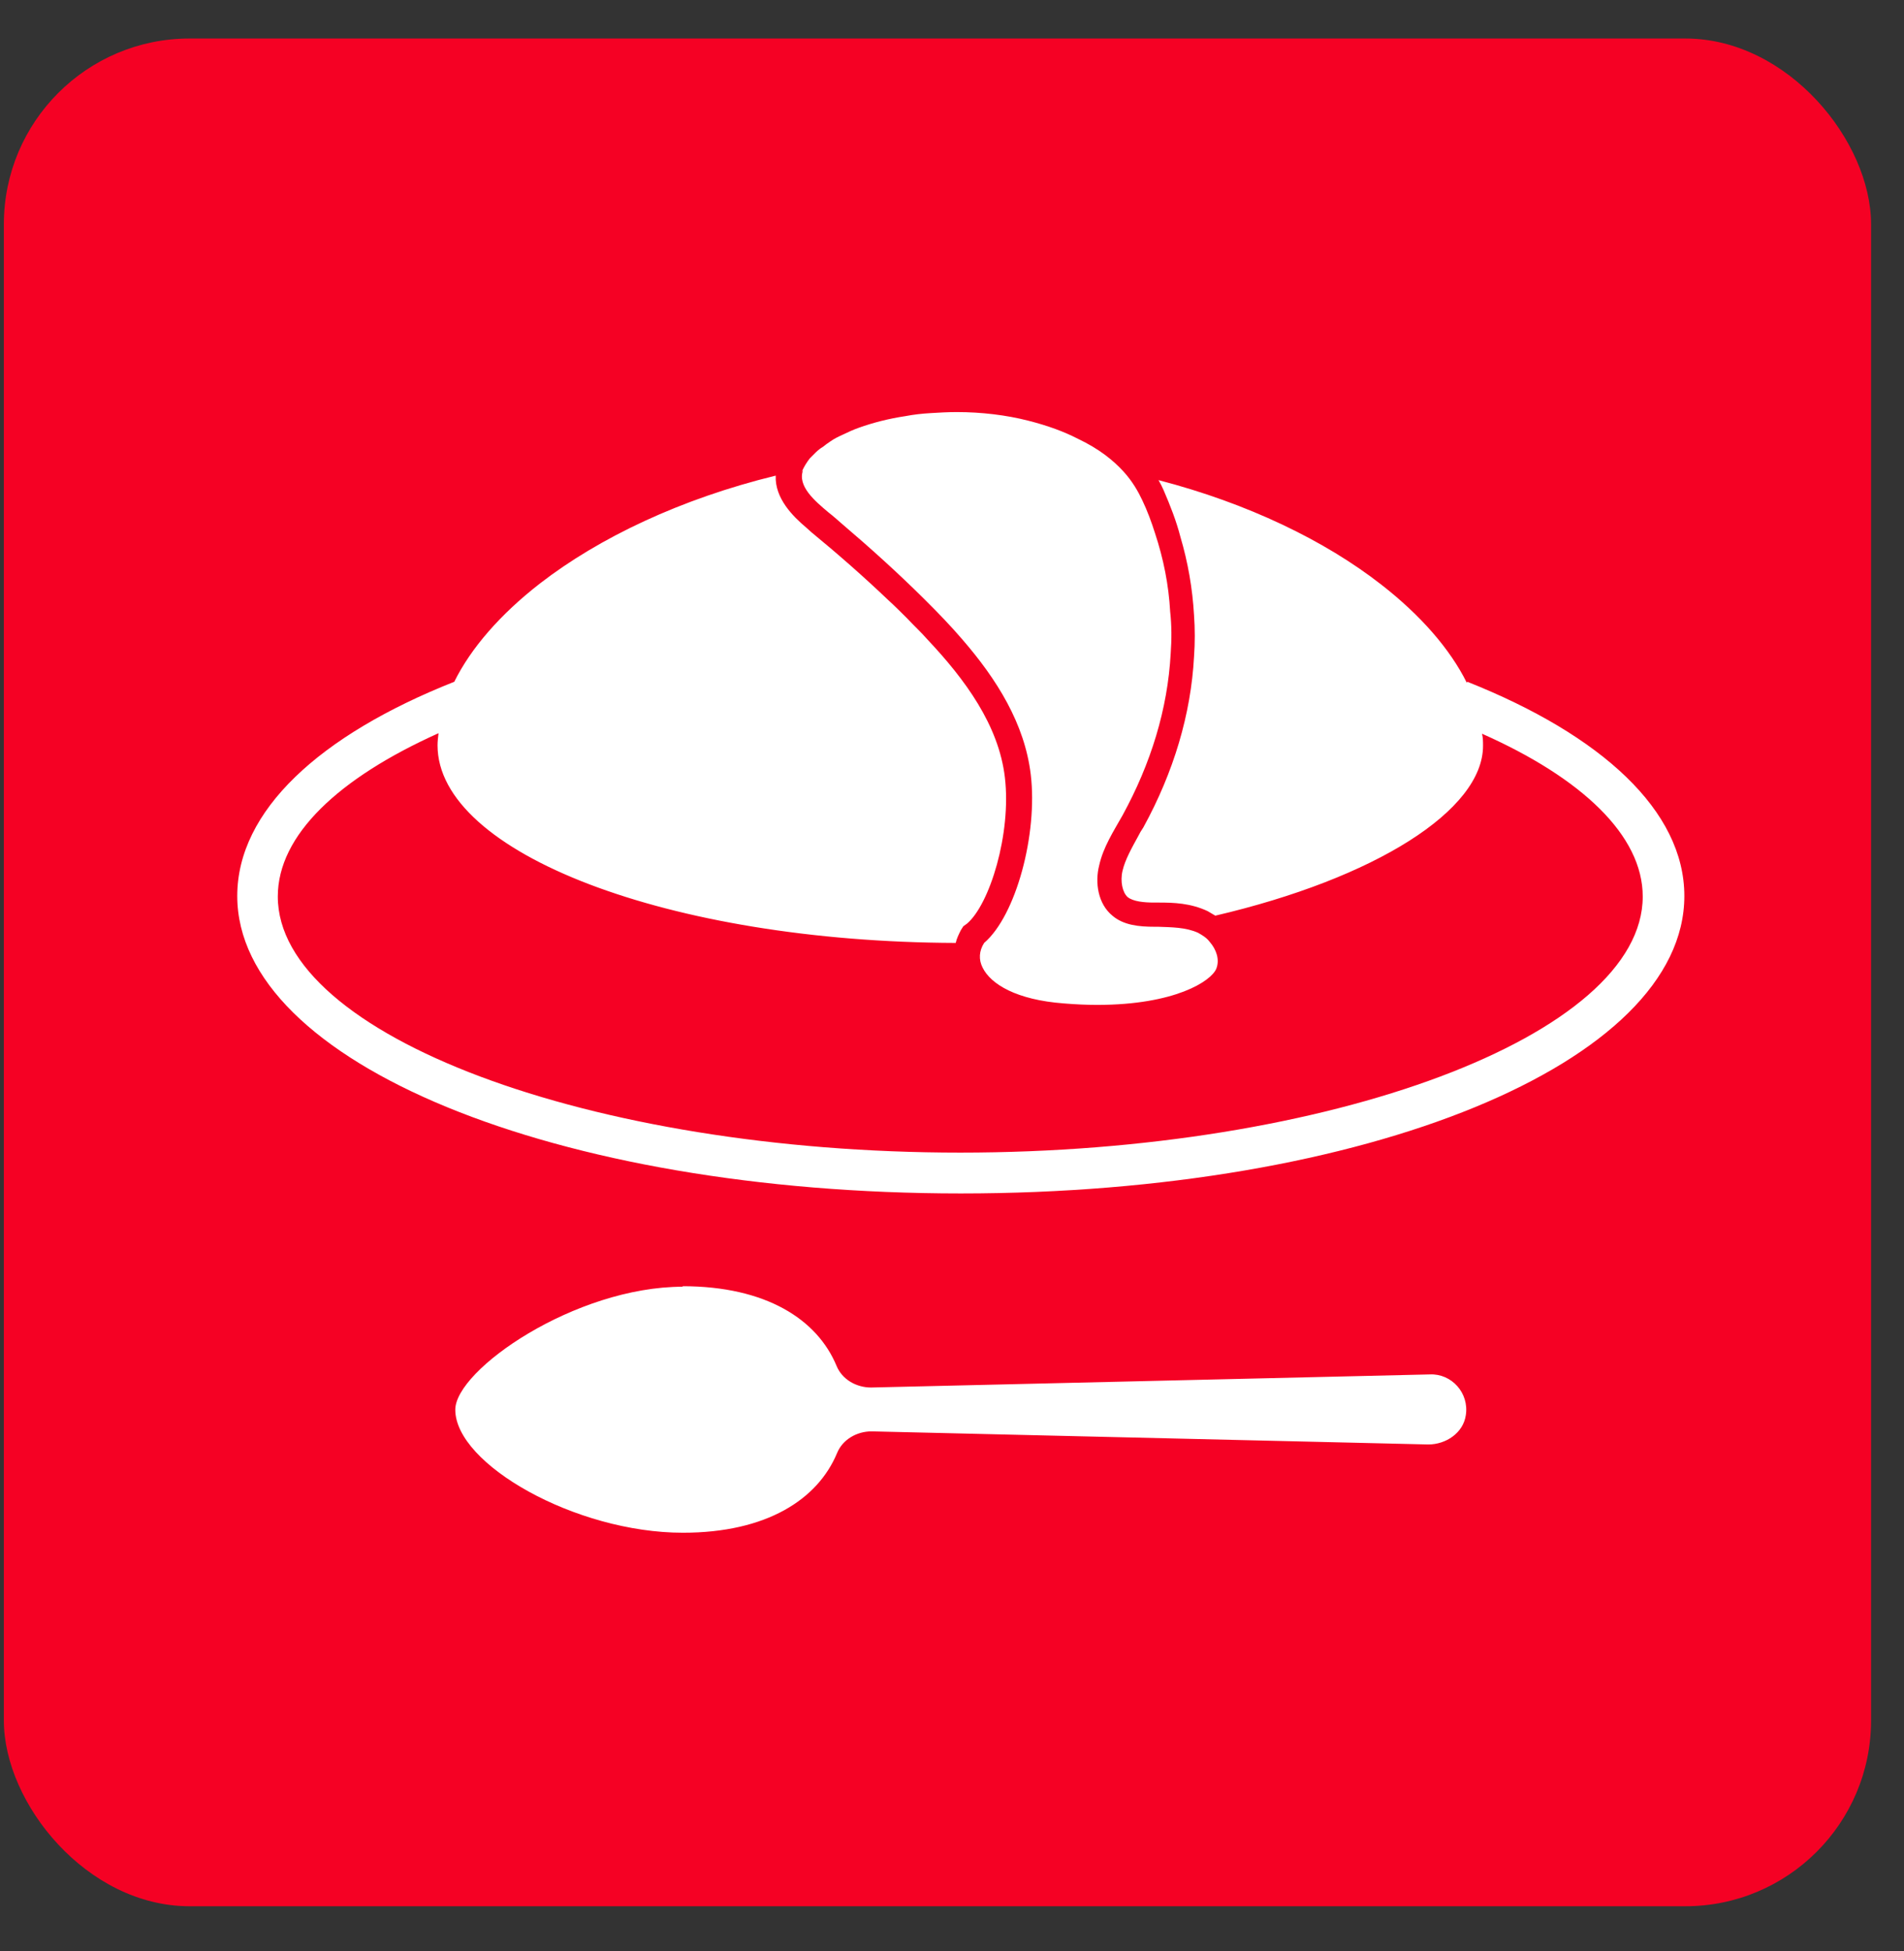 <svg width="41" height="42" viewBox="0 0 41 42" fill="none" xmlns="http://www.w3.org/2000/svg">
<rect x="0" y="0" width="41" height="42" fill="#333333" stroke="none"/>
<rect x="0.083" y="0.829" width="40.208" height="40.208" rx="4" fill="#F50124"/>
<path d="M17.261 10.162C17.261 10.162 17.261 10.152 17.272 10.141C17.316 10.043 17.37 9.956 17.436 9.87C17.479 9.826 17.523 9.783 17.567 9.739C17.61 9.696 17.665 9.652 17.72 9.62C17.774 9.576 17.818 9.544 17.883 9.501C17.96 9.446 18.047 9.403 18.145 9.359C18.255 9.305 18.375 9.251 18.495 9.208C18.8 9.099 19.139 9.012 19.499 8.958C19.674 8.925 19.849 8.904 20.045 8.893C20.231 8.882 20.405 8.871 20.602 8.871C21.137 8.871 21.672 8.936 22.141 9.056C22.567 9.164 22.917 9.294 23.211 9.446C23.67 9.663 23.976 9.913 24.194 10.152C24.391 10.369 24.511 10.586 24.598 10.77C24.707 10.998 24.795 11.237 24.871 11.476C25.057 12.04 25.166 12.593 25.198 13.169C25.231 13.462 25.231 13.765 25.209 14.069C25.144 15.263 24.784 16.435 24.172 17.553C23.976 17.9 23.757 18.237 23.67 18.627C23.572 19.007 23.648 19.463 23.954 19.712C24.194 19.919 24.532 19.951 24.86 19.951H24.936C25.231 19.962 25.537 19.962 25.799 20.081C25.897 20.136 25.985 20.19 26.05 20.277C26.192 20.44 26.268 20.657 26.192 20.852C26.083 21.123 25.297 21.633 23.626 21.633C23.397 21.633 23.157 21.622 22.906 21.601C21.89 21.525 21.334 21.188 21.159 20.83C21.071 20.657 21.082 20.472 21.192 20.299C21.879 19.712 22.349 17.954 22.196 16.674C22.065 15.578 21.465 14.623 20.722 13.765C20.471 13.472 20.198 13.19 19.925 12.919C19.914 12.908 19.903 12.897 19.892 12.886C19.335 12.333 18.746 11.801 18.134 11.28C18.036 11.194 17.938 11.107 17.84 11.031C17.556 10.792 17.163 10.466 17.294 10.119L17.261 10.162ZM31.586 14.699C31.225 13.972 30.592 13.245 29.741 12.583C28.529 11.638 26.869 10.835 24.947 10.336C24.991 10.412 25.024 10.477 25.057 10.553C25.198 10.879 25.33 11.215 25.417 11.552C25.581 12.105 25.679 12.669 25.712 13.245C25.733 13.537 25.733 13.841 25.712 14.134C25.646 15.372 25.275 16.62 24.62 17.813C24.576 17.878 24.543 17.933 24.511 17.998C24.369 18.258 24.227 18.508 24.172 18.747C24.118 18.974 24.172 19.213 24.281 19.311C24.401 19.409 24.642 19.43 24.849 19.43H24.947C25.275 19.43 25.635 19.441 26.006 19.615C26.061 19.647 26.116 19.68 26.17 19.712C29.61 18.909 31.935 17.444 31.935 16.055C31.935 15.968 31.935 15.882 31.913 15.795C34.064 16.75 35.374 17.987 35.374 19.3C35.374 22.284 28.649 24.813 20.678 24.813C12.708 24.813 5.982 22.284 5.982 19.3C5.982 17.976 7.293 16.75 9.443 15.784C9.433 15.871 9.422 15.958 9.422 16.044C9.422 18.367 14.4 20.277 20.58 20.299C20.602 20.201 20.646 20.114 20.689 20.027L20.744 19.94L20.82 19.886C21.312 19.474 21.781 17.944 21.639 16.739C21.508 15.61 20.777 14.623 19.98 13.776C19.838 13.614 19.674 13.462 19.521 13.299C19.39 13.169 19.259 13.038 19.128 12.919C18.593 12.409 18.036 11.921 17.468 11.454C17.436 11.421 17.392 11.389 17.359 11.356C17.075 11.117 16.682 10.727 16.704 10.239C14.662 10.738 12.905 11.573 11.627 12.561C10.775 13.223 10.142 13.95 9.782 14.677C6.878 15.827 5.109 17.455 5.109 19.289C5.109 22.87 11.955 25.692 20.689 25.692C29.424 25.692 36.27 22.881 36.27 19.289C36.27 17.455 34.49 15.827 31.597 14.677L31.586 14.699ZM14.706 27.7C12.38 27.7 9.804 29.49 9.804 30.348C9.804 31.52 12.391 32.996 14.706 32.996C16.508 32.996 17.61 32.279 18.025 31.281C18.145 30.988 18.451 30.814 18.768 30.814L30.756 31.096C31.138 31.096 31.509 30.847 31.564 30.467C31.64 29.989 31.258 29.566 30.789 29.588L18.757 29.87C18.44 29.87 18.134 29.697 18.014 29.404C17.599 28.405 16.497 27.689 14.695 27.689L14.706 27.7Z" fill="white"/>
</svg>
